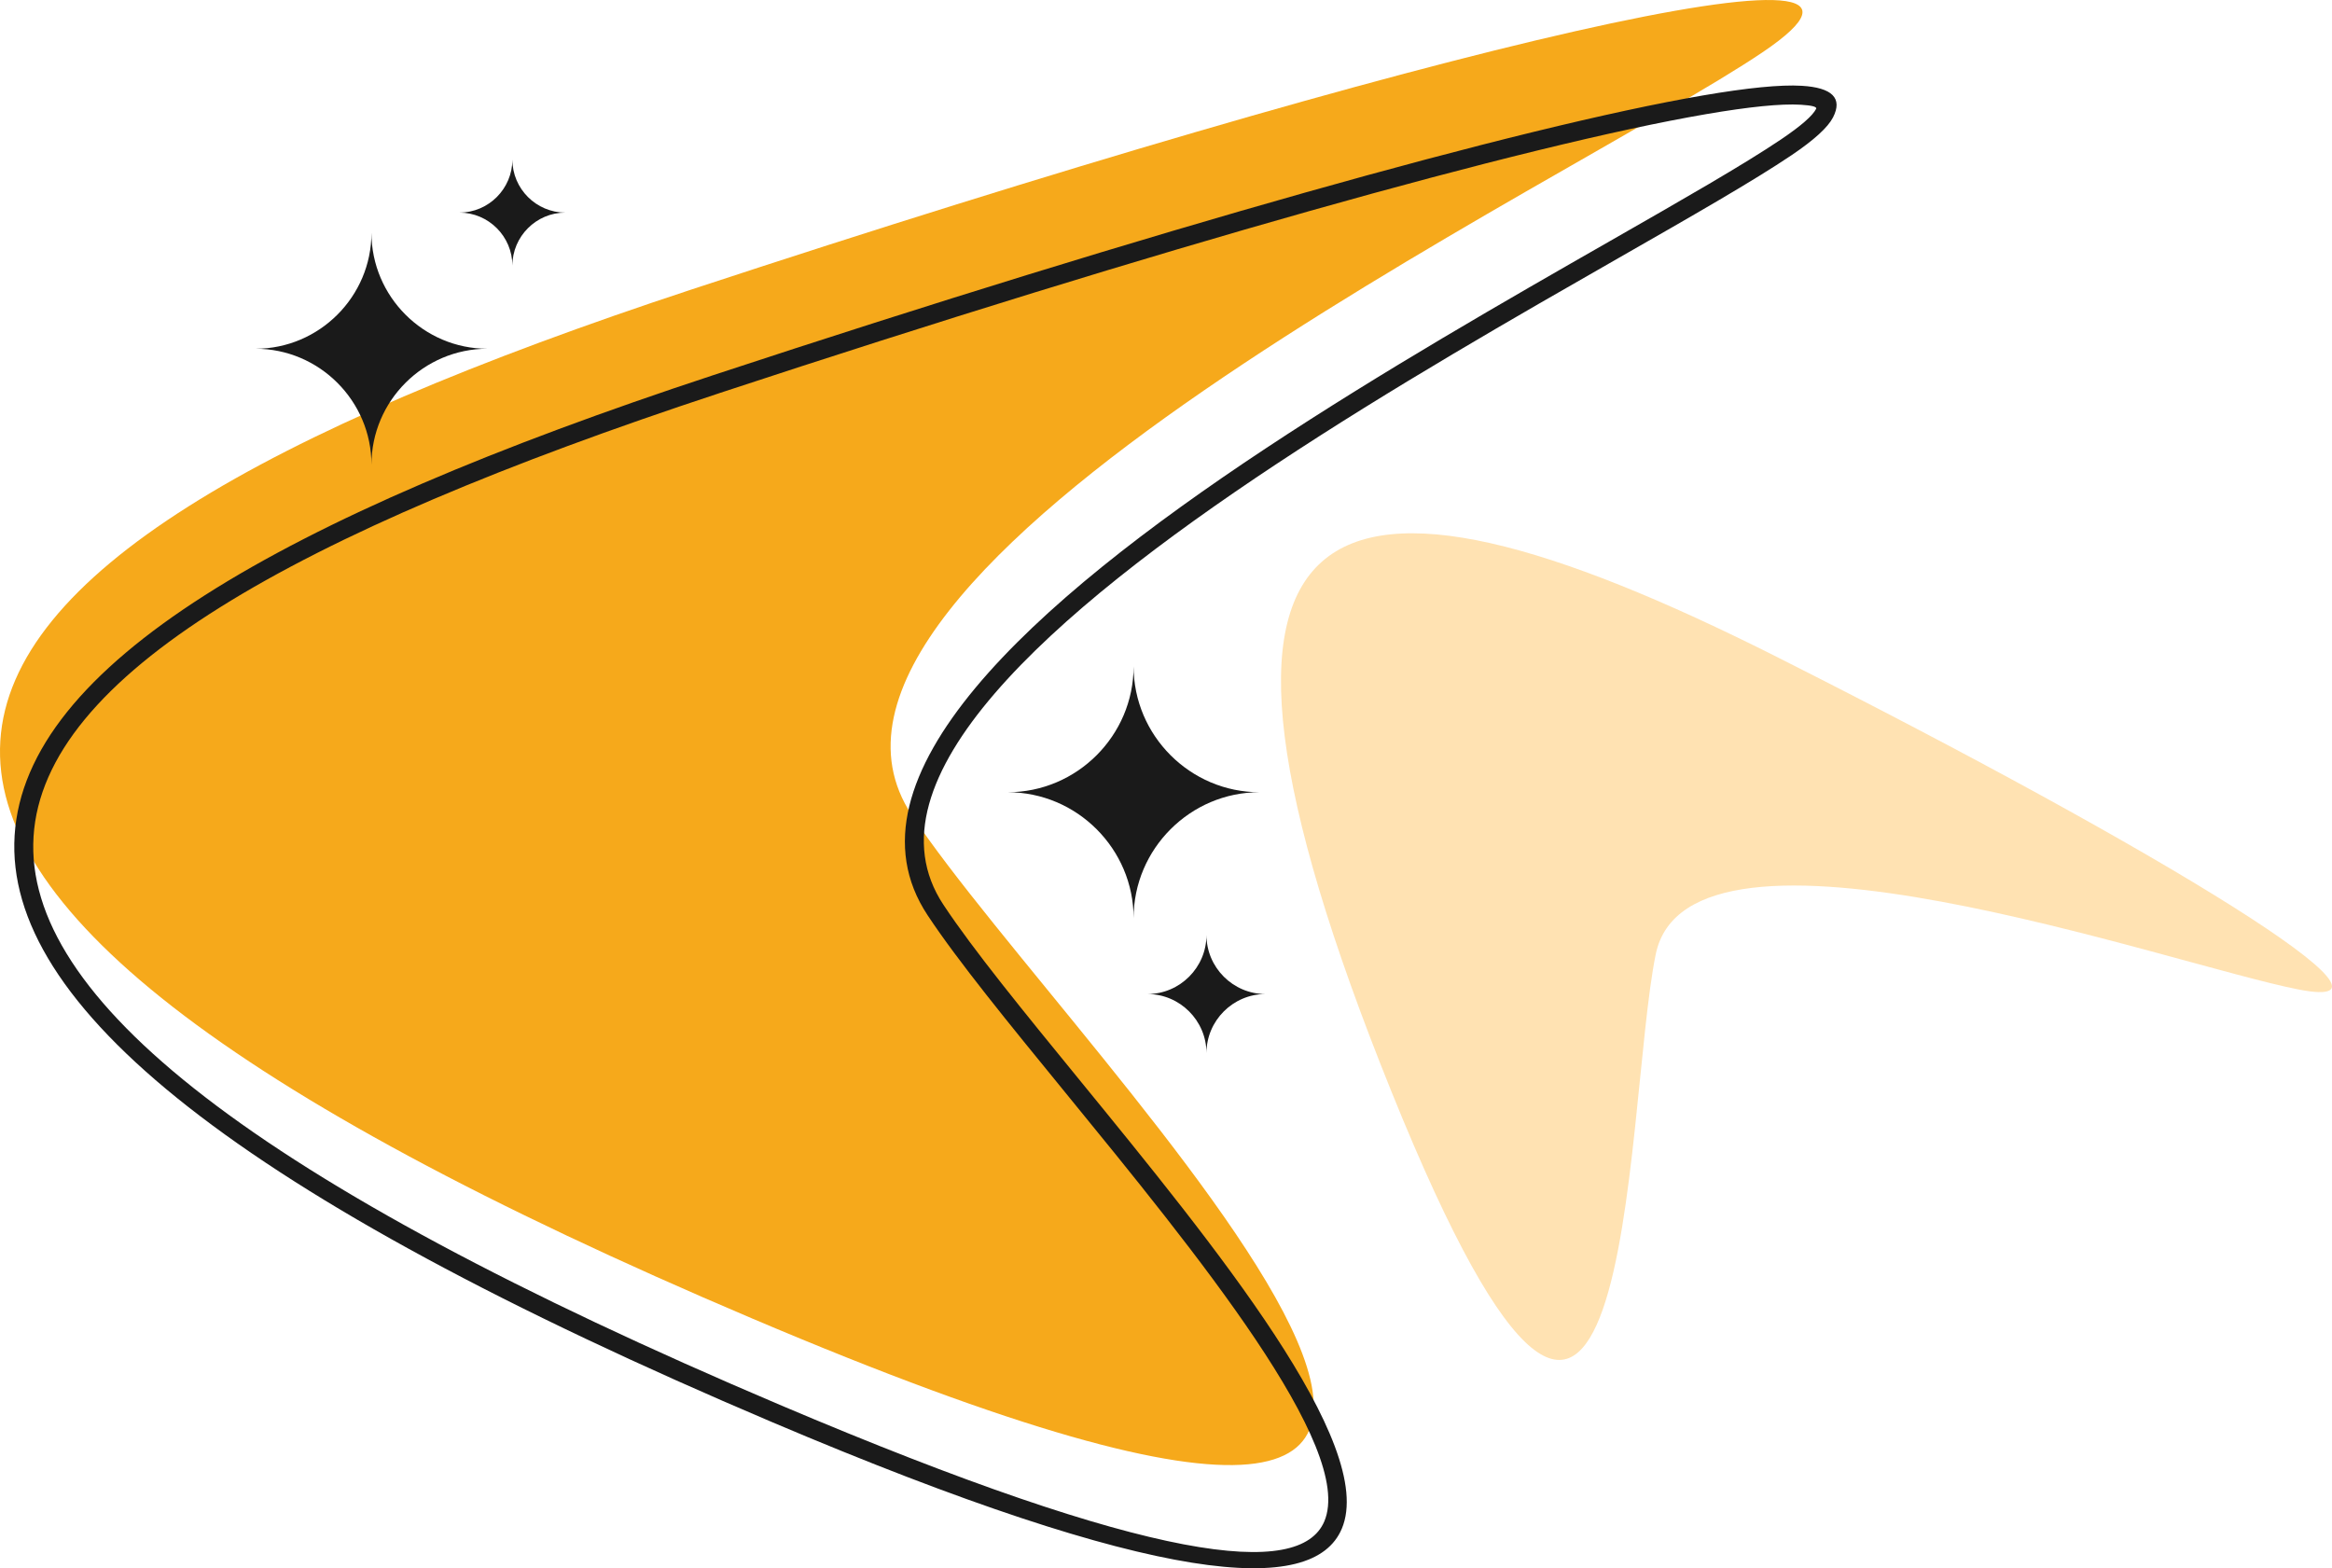 <svg xmlns="http://www.w3.org/2000/svg" id="Layer_2" viewBox="0 0 1795.82 1207.73"><defs><style>.cls-1{fill:#f6a91b;}.cls-1,.cls-2,.cls-3{fill-rule:evenodd;}.cls-2{fill:#ffe2b2;}.cls-3,.cls-4{fill:#1a1a1a;}</style></defs><g id="Layer_1-2"><path class="cls-1" d="M533.16,222.72c-663.48,218.65-772.97,444.79,46.07,792.64,819.04,347.85,245.7-202.06,122.86-387.76-124.96-188.91,506.87-487.23,655.23-587.35,148.36-100.12-259-3.77-824.16,182.48h0Z"></path><path class="cls-3" d="M286.05,179.27h0c0,49.11,40.19,89.3,89.3,89.3h0c-49.11,0-89.3,40.19-89.3,89.3h0c0-49.11-40.19-89.3-89.3-89.3h0c49.11,0,89.3-40.19,89.3-89.3h0Z"></path><path class="cls-4" d="M553.74,302.84C224.99,411.18,33.54,520.44,25.84,644.19c-7.72,123.98,168.32,265.1,574.55,437.62,288.97,122.72,400.68,133.94,419.43,89.8,24.04-56.61-98.42-206.55-199.99-330.91-42.95-52.58-82.22-100.66-105.53-135.91-70-105.83,81.27-241.01,260.45-359.52,89.66-59.3,185.98-114.4,264.55-159.33,56.35-32.23,103.55-59.22,132.24-78.58,15.47-10.44,24.31-18.22,27.02-23.52v-.03c.82-1.59-3.32-2.63-11.83-3.15-15.24-.93-39.95,1.6-72.93,7.26-139.1,23.9-421.1,103.21-760.05,214.91h0ZM11.26,643.33c8.15-130.95,203.19-244.08,537.91-354.39,339.55-111.9,622.34-191.4,762.16-215.43,34.04-5.85,59.86-8.44,76.25-7.44,23.11,1.41,31.7,9.35,23.96,24.41h-.01c-3.89,7.54-14.31,17.16-31.81,28.98-29.15,19.67-76.55,46.78-133.15,79.15-78.49,44.89-174.72,99.93-263.75,158.82-172.88,114.36-319.79,243.35-256.33,339.29,22.98,34.75,62,82.52,104.67,134.76,104.09,127.44,229.59,281.11,202.11,345.83-22.11,52.07-139.59,44.9-438.58-82.08C181.86,919.93,3.12,774.05,11.26,643.33h0Z"></path><path class="cls-3" d="M394.57,122.9h0c0,22.45,18.37,40.82,40.82,40.82h0c-22.45,0-40.82,18.37-40.82,40.82h0c0-22.45-18.37-40.82-40.82-40.82h0c22.45,0,40.82-18.37,40.82-40.82h0Z"></path><path class="cls-3" d="M872.96,513.13h0c0,53.33,43.63,96.96,96.96,96.96h0c-53.33,0-96.96,43.63-96.96,96.96h0c0-53.33-43.63-96.96-96.96-96.96h0c53.33,0,96.96-43.63,96.96-96.96h0Z"></path><path class="cls-2" d="M1369.07,506.28c-351.6-177.3-485.38-130.81-297.57,334.29,187.81,465.1,178.47,17.39,203.52-105.59,25.49-125.11,396.23,7.83,495.27,27.06,99.04,19.23-101.73-104.74-401.23-255.76h0Z"></path><path class="cls-3" d="M929.07,720.02h0c0,25.02,20.47,45.49,45.49,45.49h0c-25.02,0-45.49,20.47-45.49,45.49h0c0-25.02-20.47-45.49-45.49-45.49h0c25.02,0,45.49-20.47,45.49-45.49h0Z"></path></g></svg>
